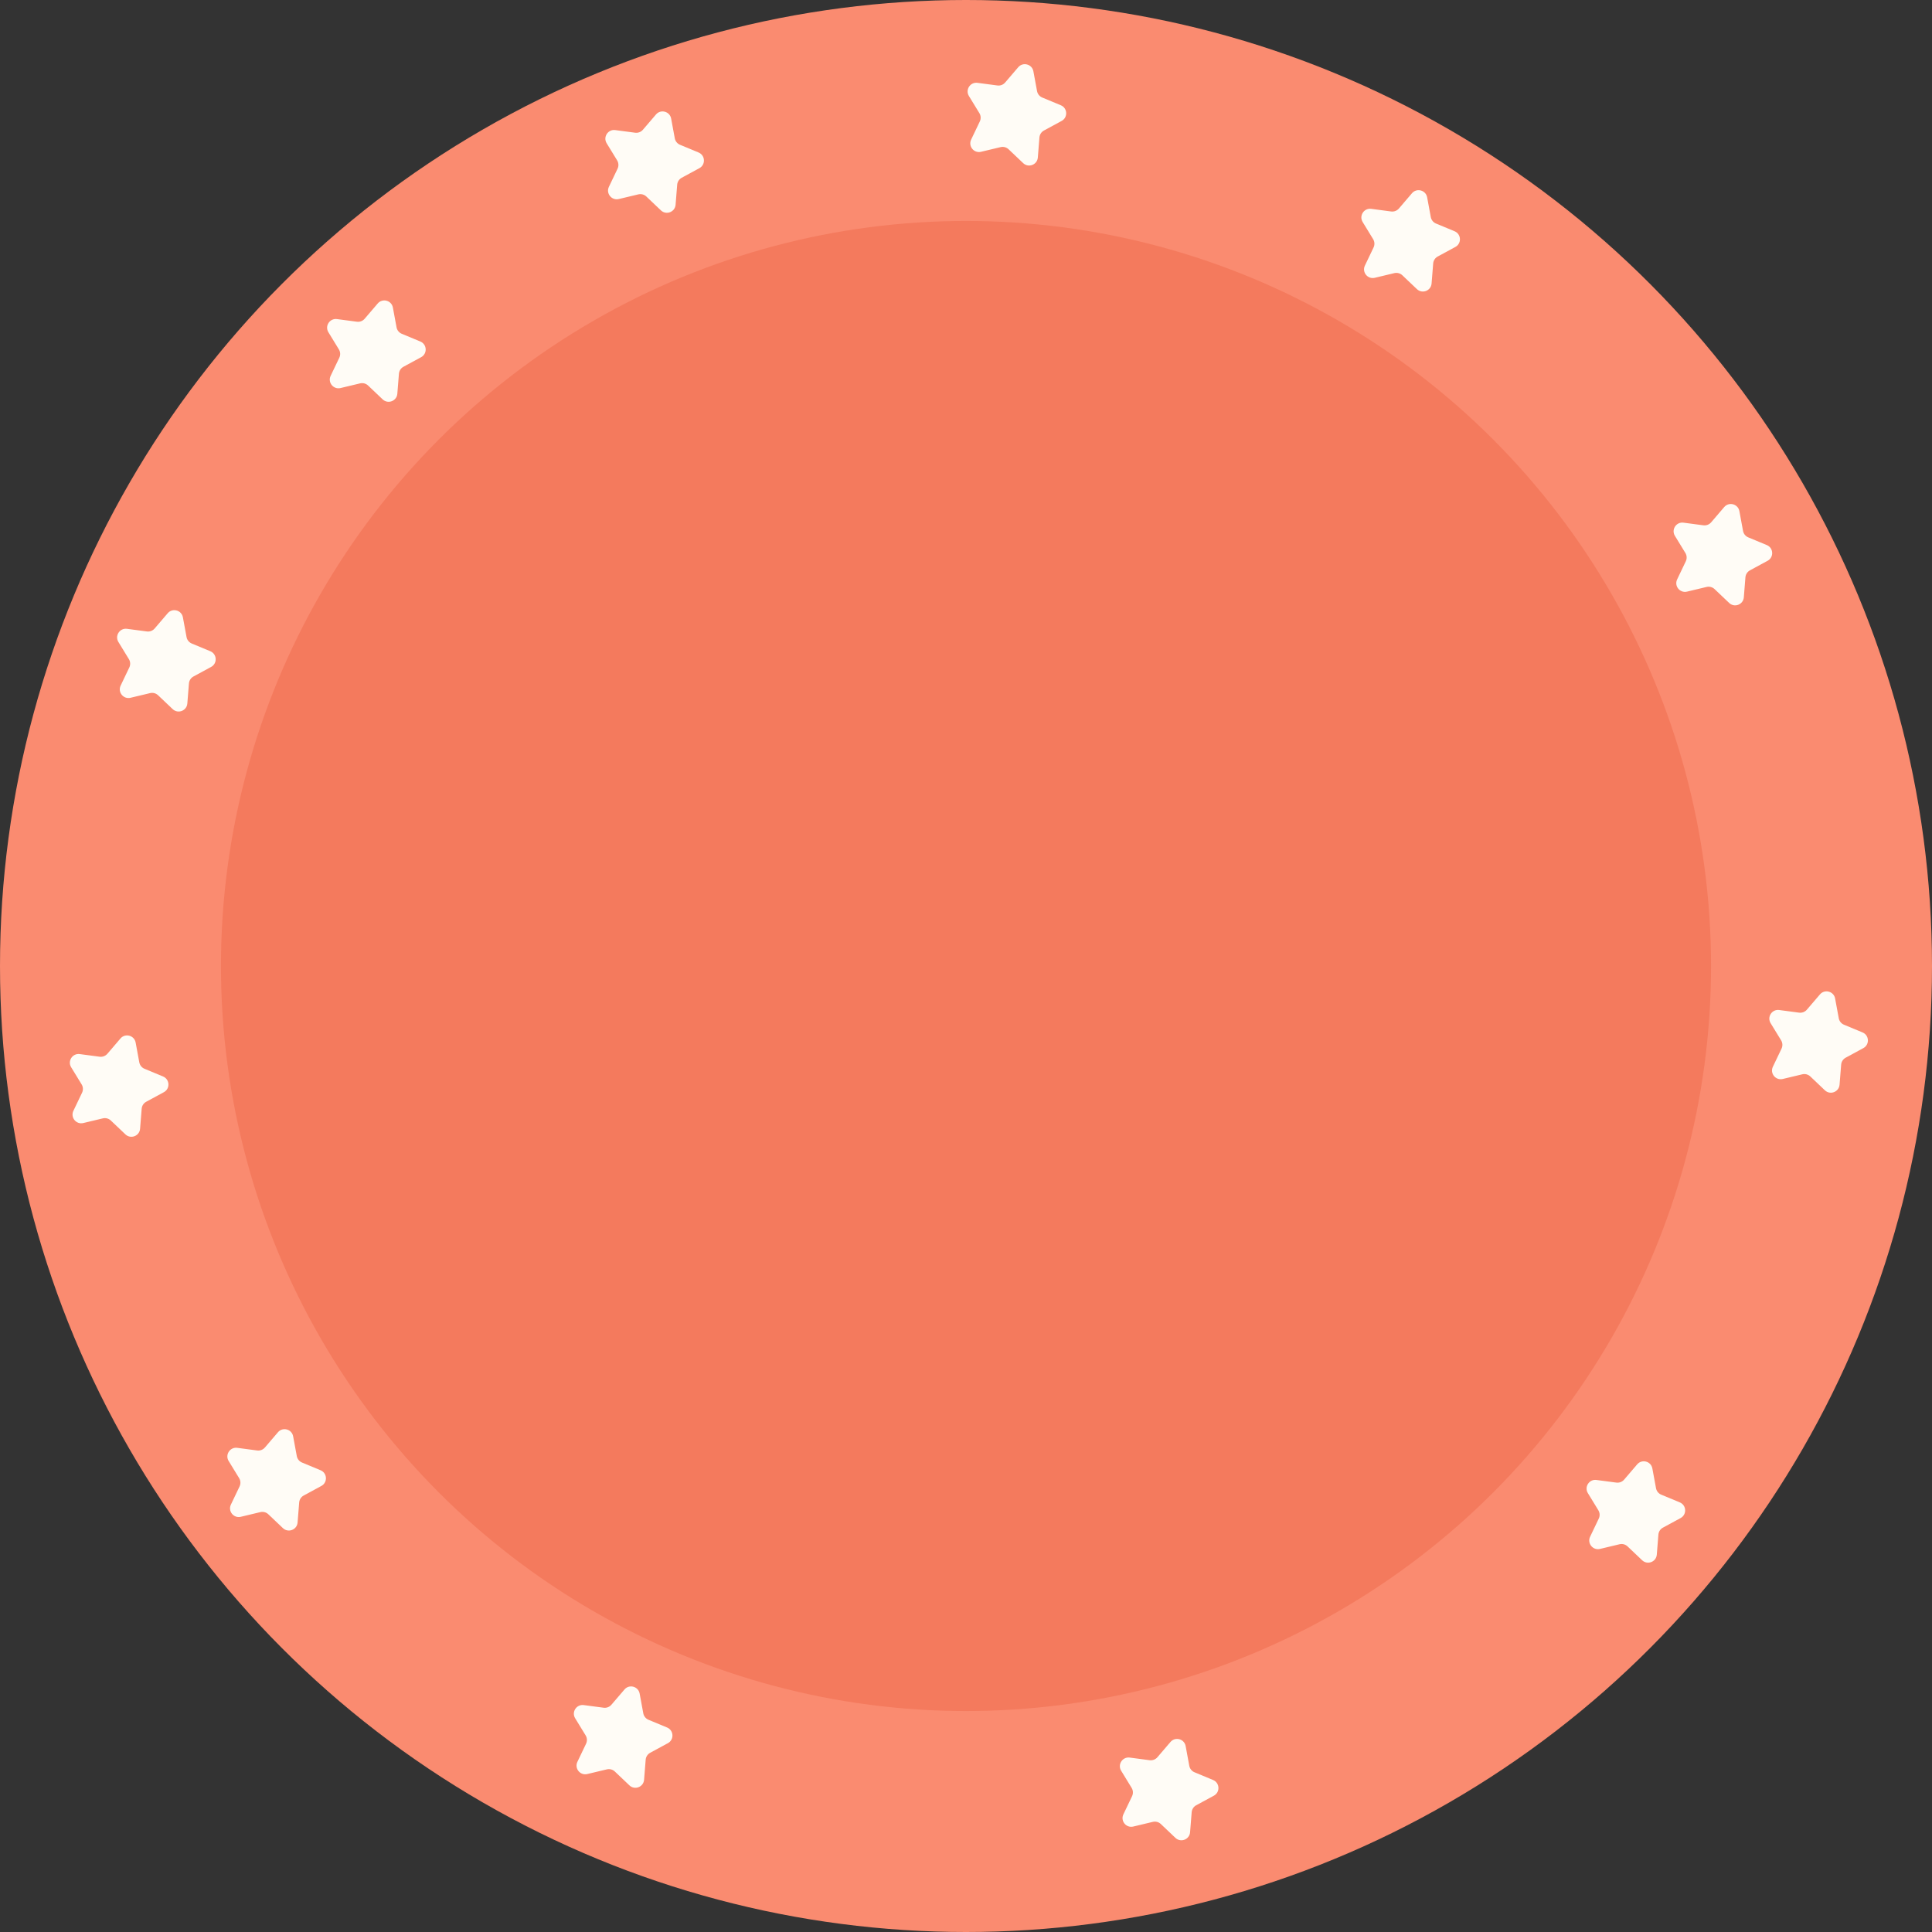 <?xml version="1.0" encoding="UTF-8"?> <svg xmlns="http://www.w3.org/2000/svg" width="444" height="444" viewBox="0 0 444 444" fill="none"><rect x="0" y="0" width="444" height="444" fill="#333333" stroke="none"/><circle cx="222" cy="222" r="222" fill="#FA8B70"></circle><circle cx="222" cy="221.999" r="171.22" fill="#F47A5D"></circle><path d="M234.001 15.452C235.095 14.174 237.182 14.735 237.487 16.39L238.326 20.932C238.449 21.597 238.9 22.156 239.525 22.416L243.791 24.188C245.344 24.833 245.455 26.991 243.976 27.793L239.916 29.994C239.321 30.317 238.929 30.918 238.875 31.593L238.508 36.197C238.374 37.874 236.356 38.647 235.137 37.488L231.788 34.306C231.298 33.84 230.604 33.654 229.946 33.811L225.453 34.885C223.817 35.276 222.459 33.595 223.184 32.077L225.175 27.91C225.467 27.299 225.43 26.582 225.077 26.004L222.668 22.063C221.79 20.628 222.969 18.817 224.637 19.037L229.216 19.643C229.887 19.732 230.557 19.476 230.998 18.961L234.001 15.452Z" fill="#FFFCF6"></path><path d="M324.49 44.409C325.584 43.131 327.671 43.692 327.976 45.346L328.815 49.889C328.938 50.554 329.389 51.113 330.014 51.373L334.28 53.145C335.833 53.79 335.945 55.948 334.466 56.75L330.405 58.951C329.81 59.273 329.418 59.875 329.364 60.55L328.997 65.154C328.864 66.831 326.845 67.604 325.626 66.445L322.278 63.264C321.787 62.797 321.094 62.611 320.435 62.768L315.943 63.842C314.307 64.233 312.948 62.552 313.673 61.034L315.665 56.867C315.957 56.256 315.92 55.539 315.566 54.961L313.157 51.02C312.28 49.585 313.458 47.774 315.126 47.995L319.705 48.601C320.376 48.689 321.047 48.433 321.487 47.918L324.49 44.409Z" fill="#FFFCF6"></path><path d="M396.248 116.53C397.342 115.252 399.429 115.813 399.734 117.468L400.573 122.01C400.696 122.676 401.147 123.234 401.772 123.494L406.038 125.266C407.591 125.911 407.702 128.069 406.224 128.871L402.163 131.072C401.568 131.395 401.176 131.996 401.122 132.671L400.755 137.276C400.621 138.953 398.603 139.725 397.384 138.566L394.036 135.385C393.545 134.918 392.851 134.732 392.193 134.889L387.701 135.963C386.064 136.354 384.706 134.673 385.431 133.155L387.422 128.988C387.714 128.377 387.677 127.66 387.324 127.082L384.915 123.141C384.037 121.706 385.216 119.895 386.884 120.116L391.463 120.722C392.134 120.81 392.804 120.554 393.245 120.039L396.248 116.53Z" fill="#FFFCF6"></path><path d="M150.751 26.309C151.845 25.032 153.932 25.593 154.238 27.247L155.076 31.789C155.199 32.455 155.65 33.013 156.276 33.273L160.541 35.045C162.095 35.69 162.206 37.849 160.727 38.65L156.666 40.851C156.071 41.174 155.679 41.776 155.626 42.451L155.259 47.055C155.125 48.732 153.107 49.505 151.887 48.346L148.539 45.164C148.048 44.698 147.355 44.511 146.696 44.669L142.204 45.742C140.568 46.133 139.209 44.453 139.934 42.935L141.926 38.767C142.218 38.156 142.181 37.439 141.828 36.861L139.418 32.921C138.541 31.485 139.719 29.674 141.387 29.895L145.966 30.501C146.637 30.59 147.308 30.333 147.748 29.819L150.751 26.309Z" fill="#FFFCF6"></path><path d="M86.805 69.745C87.899 68.467 89.986 69.028 90.291 70.683L91.13 75.225C91.253 75.89 91.704 76.449 92.329 76.709L96.595 78.481C98.148 79.126 98.26 81.284 96.781 82.086L92.72 84.287C92.125 84.609 91.733 85.211 91.679 85.886L91.312 90.49C91.178 92.167 89.16 92.94 87.941 91.781L84.593 88.6C84.102 88.133 83.409 87.947 82.75 88.104L78.258 89.178C76.621 89.569 75.263 87.888 75.988 86.37L77.98 82.203C78.272 81.592 78.234 80.875 77.881 80.297L75.472 76.356C74.595 74.921 75.773 73.11 77.441 73.33L82.02 73.936C82.691 74.025 83.362 73.769 83.802 73.254L86.805 69.745Z" fill="#FFFCF6"></path><path d="M38.545 140.927C39.639 139.649 41.726 140.21 42.031 141.864L42.87 146.406C42.992 147.072 43.444 147.63 44.069 147.89L48.335 149.662C49.888 150.307 49.999 152.466 48.52 153.267L44.46 155.468C43.864 155.791 43.473 156.393 43.419 157.068L43.052 161.672C42.918 163.349 40.9 164.122 39.681 162.963L36.332 159.781C35.842 159.315 35.148 159.128 34.49 159.286L29.997 160.359C28.361 160.75 27.003 159.07 27.728 157.552L29.719 153.384C30.011 152.773 29.974 152.056 29.621 151.479L27.212 147.538C26.334 146.103 27.513 144.291 29.181 144.512L33.76 145.118C34.431 145.207 35.101 144.95 35.541 144.436L38.545 140.927Z" fill="#FFFCF6"></path><path d="M27.686 238.657C28.779 237.379 30.866 237.94 31.172 239.595L32.01 244.137C32.133 244.802 32.584 245.361 33.21 245.621L37.475 247.393C39.029 248.038 39.14 250.196 37.661 250.998L33.6 253.199C33.005 253.522 32.614 254.123 32.56 254.798L32.193 259.403C32.059 261.079 30.041 261.852 28.821 260.693L25.473 257.512C24.982 257.045 24.289 256.859 23.63 257.016L19.138 258.09C17.502 258.481 16.143 256.8 16.869 255.282L18.86 251.115C19.152 250.504 19.115 249.787 18.762 249.209L16.352 245.268C15.475 243.833 16.654 242.022 18.321 242.243L22.9 242.849C23.571 242.937 24.242 242.681 24.682 242.166L27.686 238.657Z" fill="#FFFCF6"></path><path d="M63.882 329.147C64.976 327.869 67.063 328.431 67.368 330.085L68.207 334.627C68.329 335.293 68.781 335.851 69.406 336.111L73.671 337.883C75.225 338.528 75.336 340.686 73.857 341.488L69.797 343.689C69.201 344.012 68.81 344.614 68.756 345.289L68.389 349.893C68.255 351.57 66.237 352.342 65.017 351.184L61.669 348.002C61.178 347.535 60.485 347.349 59.827 347.506L55.334 348.58C53.698 348.971 52.34 347.29 53.065 345.773L55.056 341.605C55.348 340.994 55.311 340.277 54.958 339.699L52.549 335.759C51.671 334.323 52.85 332.512 54.517 332.733L59.096 333.339C59.768 333.428 60.438 333.171 60.878 332.657L63.882 329.147Z" fill="#FFFCF6"></path><path d="M143.512 388.267C144.606 386.989 146.693 387.55 146.998 389.204L147.837 393.746C147.96 394.412 148.411 394.97 149.036 395.23L153.302 397.002C154.855 397.647 154.967 399.806 153.488 400.607L149.427 402.808C148.832 403.131 148.44 403.733 148.386 404.408L148.019 409.012C147.886 410.689 145.867 411.462 144.648 410.303L141.3 407.121C140.809 406.655 140.116 406.468 139.457 406.626L134.965 407.699C133.329 408.09 131.97 406.41 132.695 404.892L134.687 400.724C134.979 400.113 134.942 399.396 134.588 398.819L132.179 394.878C131.302 393.443 132.48 391.631 134.148 391.852L138.727 392.458C139.398 392.547 140.069 392.29 140.509 391.776L143.512 388.267Z" fill="#FFFCF6"></path><path d="M268.99 400.331C270.084 399.053 272.171 399.614 272.476 401.268L273.315 405.811C273.438 406.476 273.889 407.035 274.514 407.294L278.78 409.066C280.333 409.712 280.445 411.87 278.966 412.672L274.905 414.873C274.31 415.195 273.918 415.797 273.864 416.472L273.497 421.076C273.364 422.753 271.345 423.526 270.126 422.367L266.778 419.185C266.287 418.719 265.594 418.533 264.935 418.69L260.443 419.764C258.807 420.155 257.448 418.474 258.173 416.956L260.165 412.789C260.457 412.178 260.42 411.461 260.066 410.883L257.657 406.942C256.78 405.507 257.958 403.696 259.626 403.916L264.205 404.522C264.876 404.611 265.547 404.355 265.987 403.84L268.99 400.331Z" fill="#FFFCF6"></path><path d="M376.248 336.53C377.342 335.252 379.429 335.813 379.734 337.468L380.573 342.01C380.696 342.676 381.147 343.234 381.772 343.494L386.038 345.266C387.591 345.911 387.702 348.069 386.224 348.871L382.163 351.072C381.568 351.395 381.176 351.996 381.122 352.671L380.755 357.276C380.621 358.953 378.603 359.725 377.384 358.566L374.036 355.385C373.545 354.918 372.851 354.732 372.193 354.889L367.701 355.963C366.064 356.354 364.706 354.673 365.431 353.155L367.422 348.988C367.714 348.377 367.677 347.66 367.324 347.082L364.915 343.141C364.037 341.706 365.216 339.895 366.884 340.116L371.463 340.722C372.134 340.81 372.804 340.554 373.245 340.039L376.248 336.53Z" fill="#FFFCF6"></path><path d="M418.248 228.53C419.342 227.252 421.429 227.813 421.734 229.468L422.573 234.01C422.696 234.676 423.147 235.234 423.772 235.494L428.038 237.266C429.591 237.911 429.702 240.069 428.224 240.871L424.163 243.072C423.568 243.395 423.176 243.996 423.122 244.671L422.755 249.276C422.621 250.953 420.603 251.725 419.384 250.566L416.036 247.385C415.545 246.918 414.851 246.732 414.193 246.889L409.701 247.963C408.064 248.354 406.706 246.673 407.431 245.155L409.422 240.988C409.714 240.377 409.677 239.66 409.324 239.082L406.915 235.141C406.037 233.706 407.216 231.895 408.884 232.116L413.463 232.722C414.134 232.81 414.804 232.554 415.245 232.039L418.248 228.53Z" fill="#FFFCF6"></path></svg> 